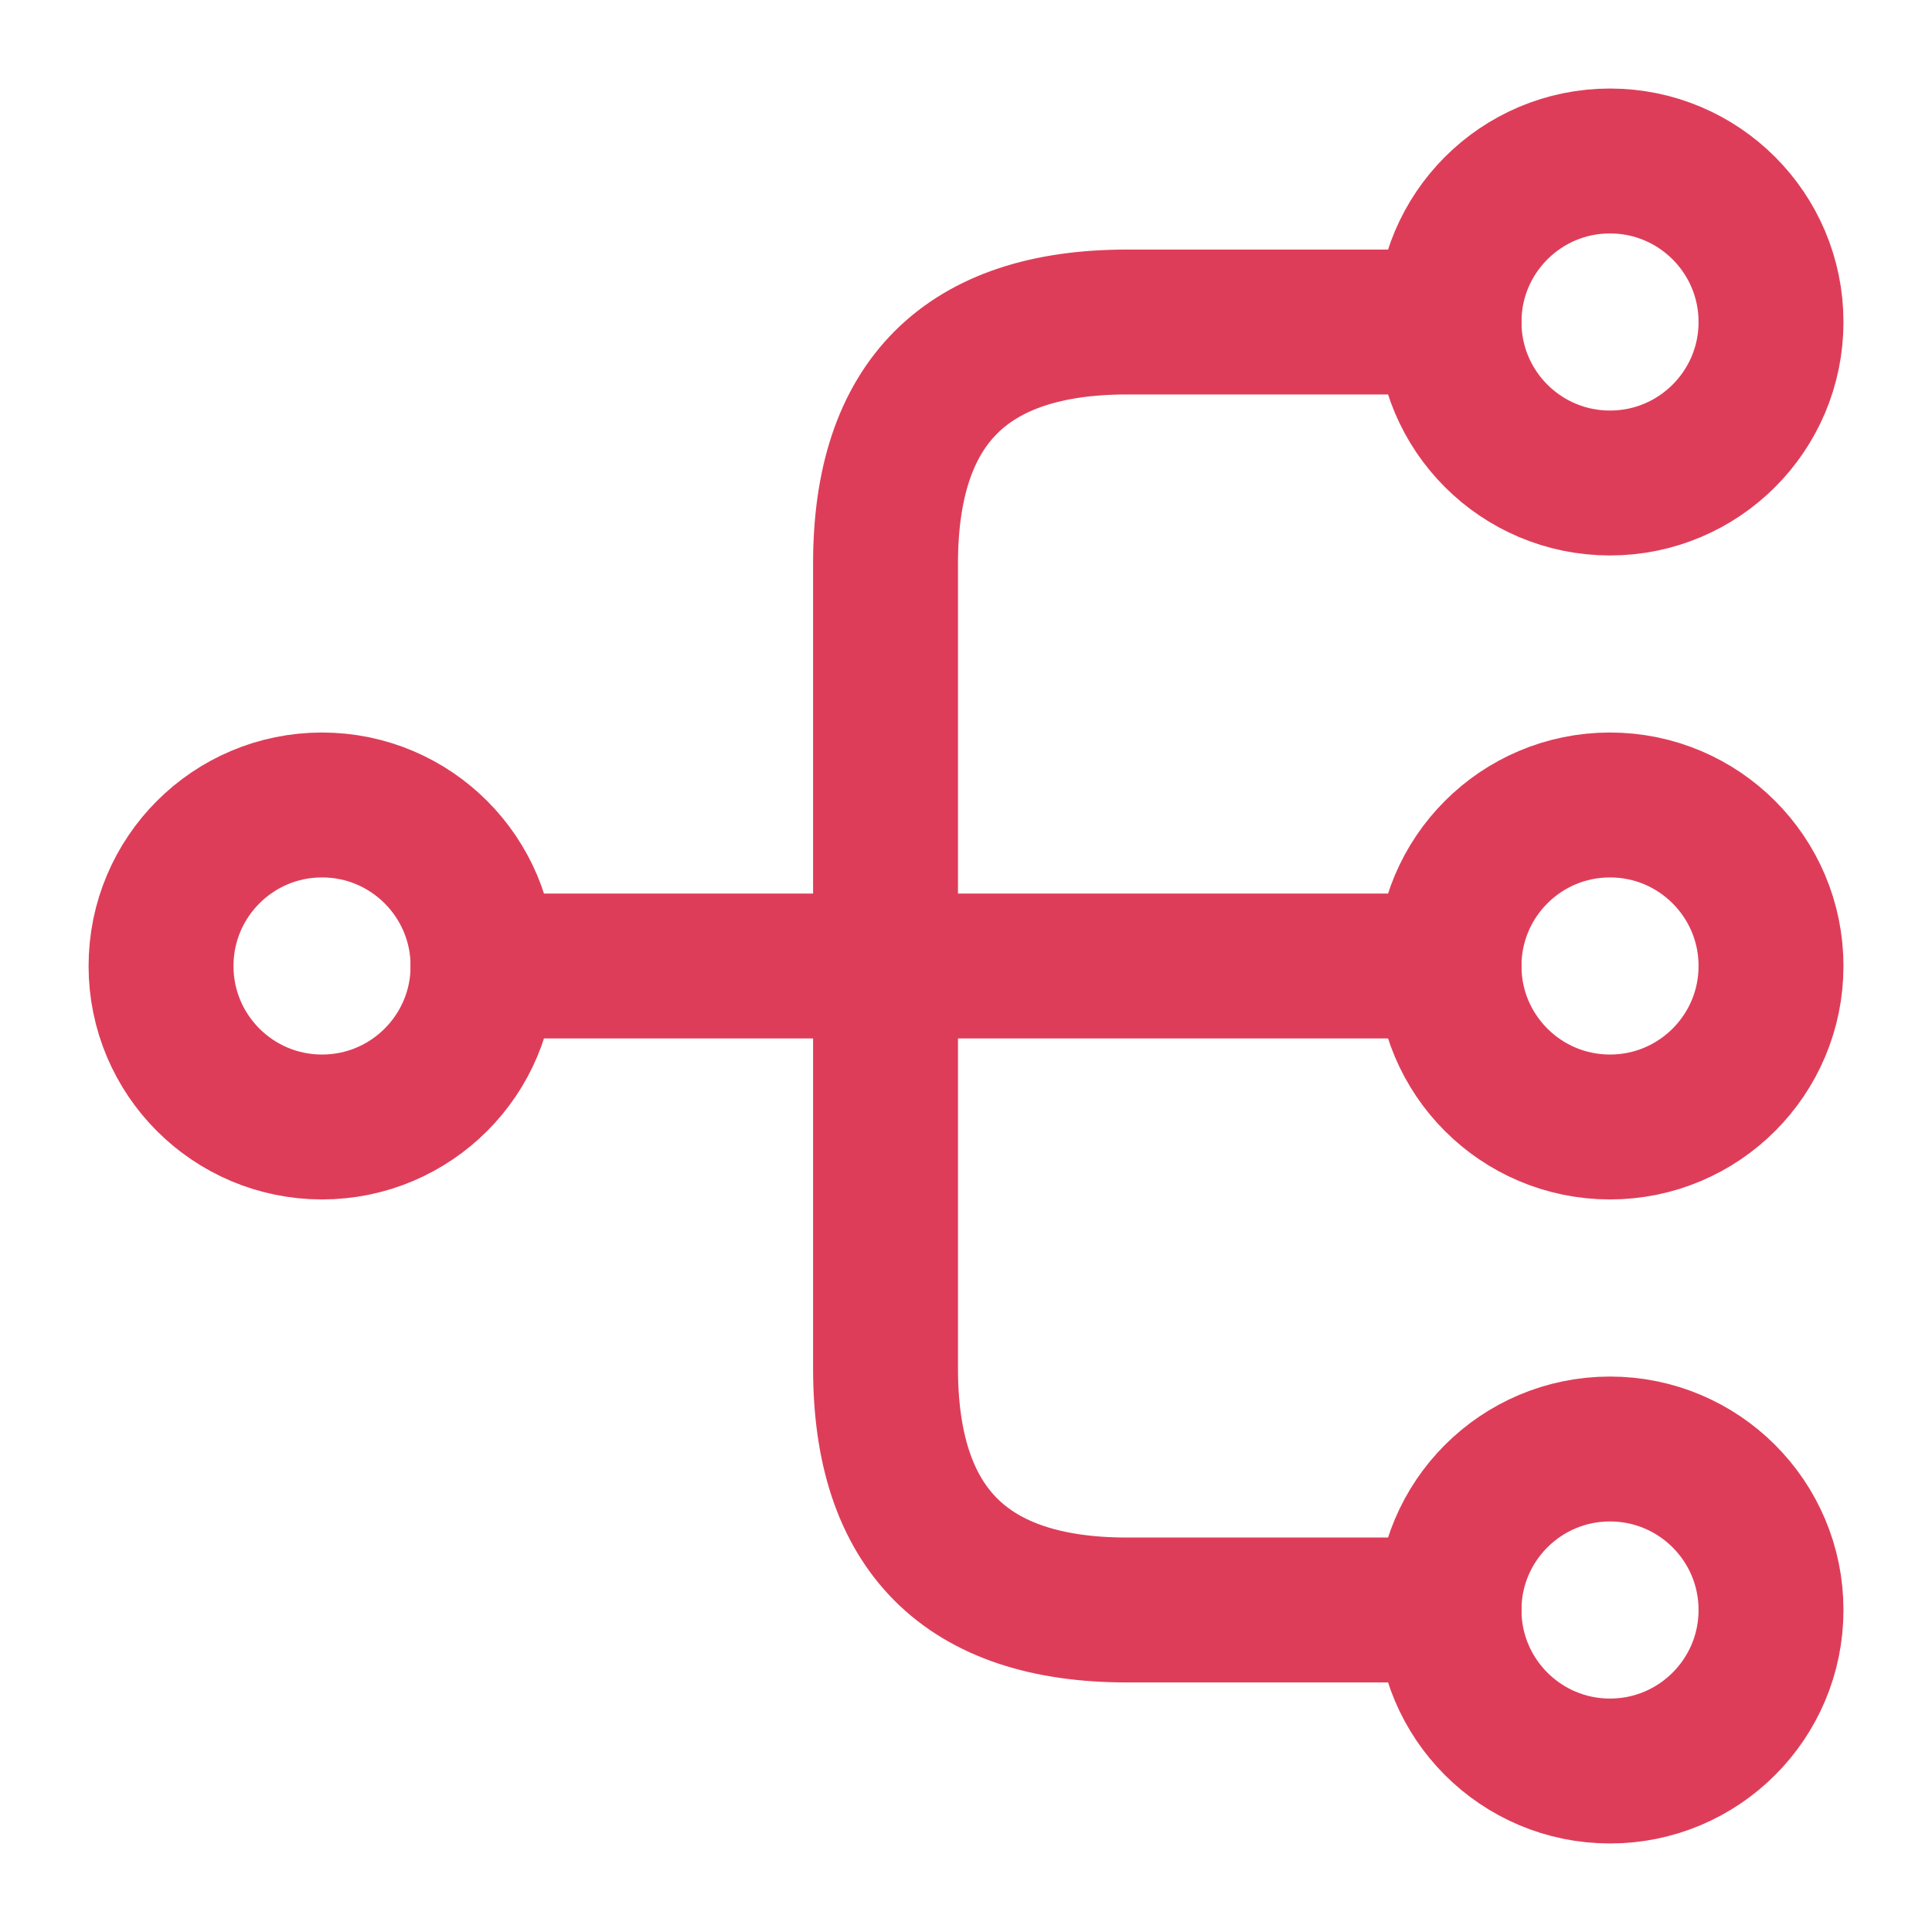<svg xmlns="http://www.w3.org/2000/svg" width="40.0" height="40.0" viewBox="0.0 0.0 40.0 40.0">
<g id="data" fill="none">
        <path d="M33.333 23.333C35.174 23.333 36.667 21.841 36.667 20C36.667 18.159 35.174 16.666 33.333 16.666C31.492 16.666 30 18.159 30 20C30 21.841 31.492 23.333 33.333 23.333Z" stroke="#DE3D59" stroke-width="3" stroke-linecap="round" stroke-linejoin="round" />
        <path d="M33.333 10C35.174 10 36.667 8.508 36.667 6.667C36.667 4.826 35.174 3.333 33.333 3.333C31.492 3.333 30 4.826 30 6.667C30 8.508 31.492 10 33.333 10Z" stroke="#DE3D59" stroke-width="3" stroke-linecap="round" stroke-linejoin="round" />
        <path d="M33.333 36.667C35.174 36.667 36.667 35.174 36.667 33.333C36.667 31.492 35.174 30 33.333 30C31.492 30 30 31.492 30 33.333C30 35.174 31.492 36.667 33.333 36.667Z" stroke="#DE3D59" stroke-width="3" stroke-linecap="round" stroke-linejoin="round" />
        <path d="M6.667 23.333C8.508 23.333 10.001 21.841 10.001 20C10.001 18.159 8.508 16.666 6.667 16.666C4.826 16.666 3.334 18.159 3.334 20C3.334 21.841 4.826 23.333 6.667 23.333Z" stroke="#DE3D59" stroke-width="3" stroke-linecap="round" stroke-linejoin="round" />
        <path d="M10 20H30" stroke="#DE3D59" stroke-width="3" stroke-linecap="round" stroke-linejoin="round" />
        <path d="M30.001 6.667H23.334C20.001 6.667 18.334 8.333 18.334 11.666V28.333C18.334 31.666 20.001 33.333 23.334 33.333H30.001" stroke="#DE3D59" stroke-width="3" stroke-linecap="round" stroke-linejoin="round" />
    </g>
</svg>